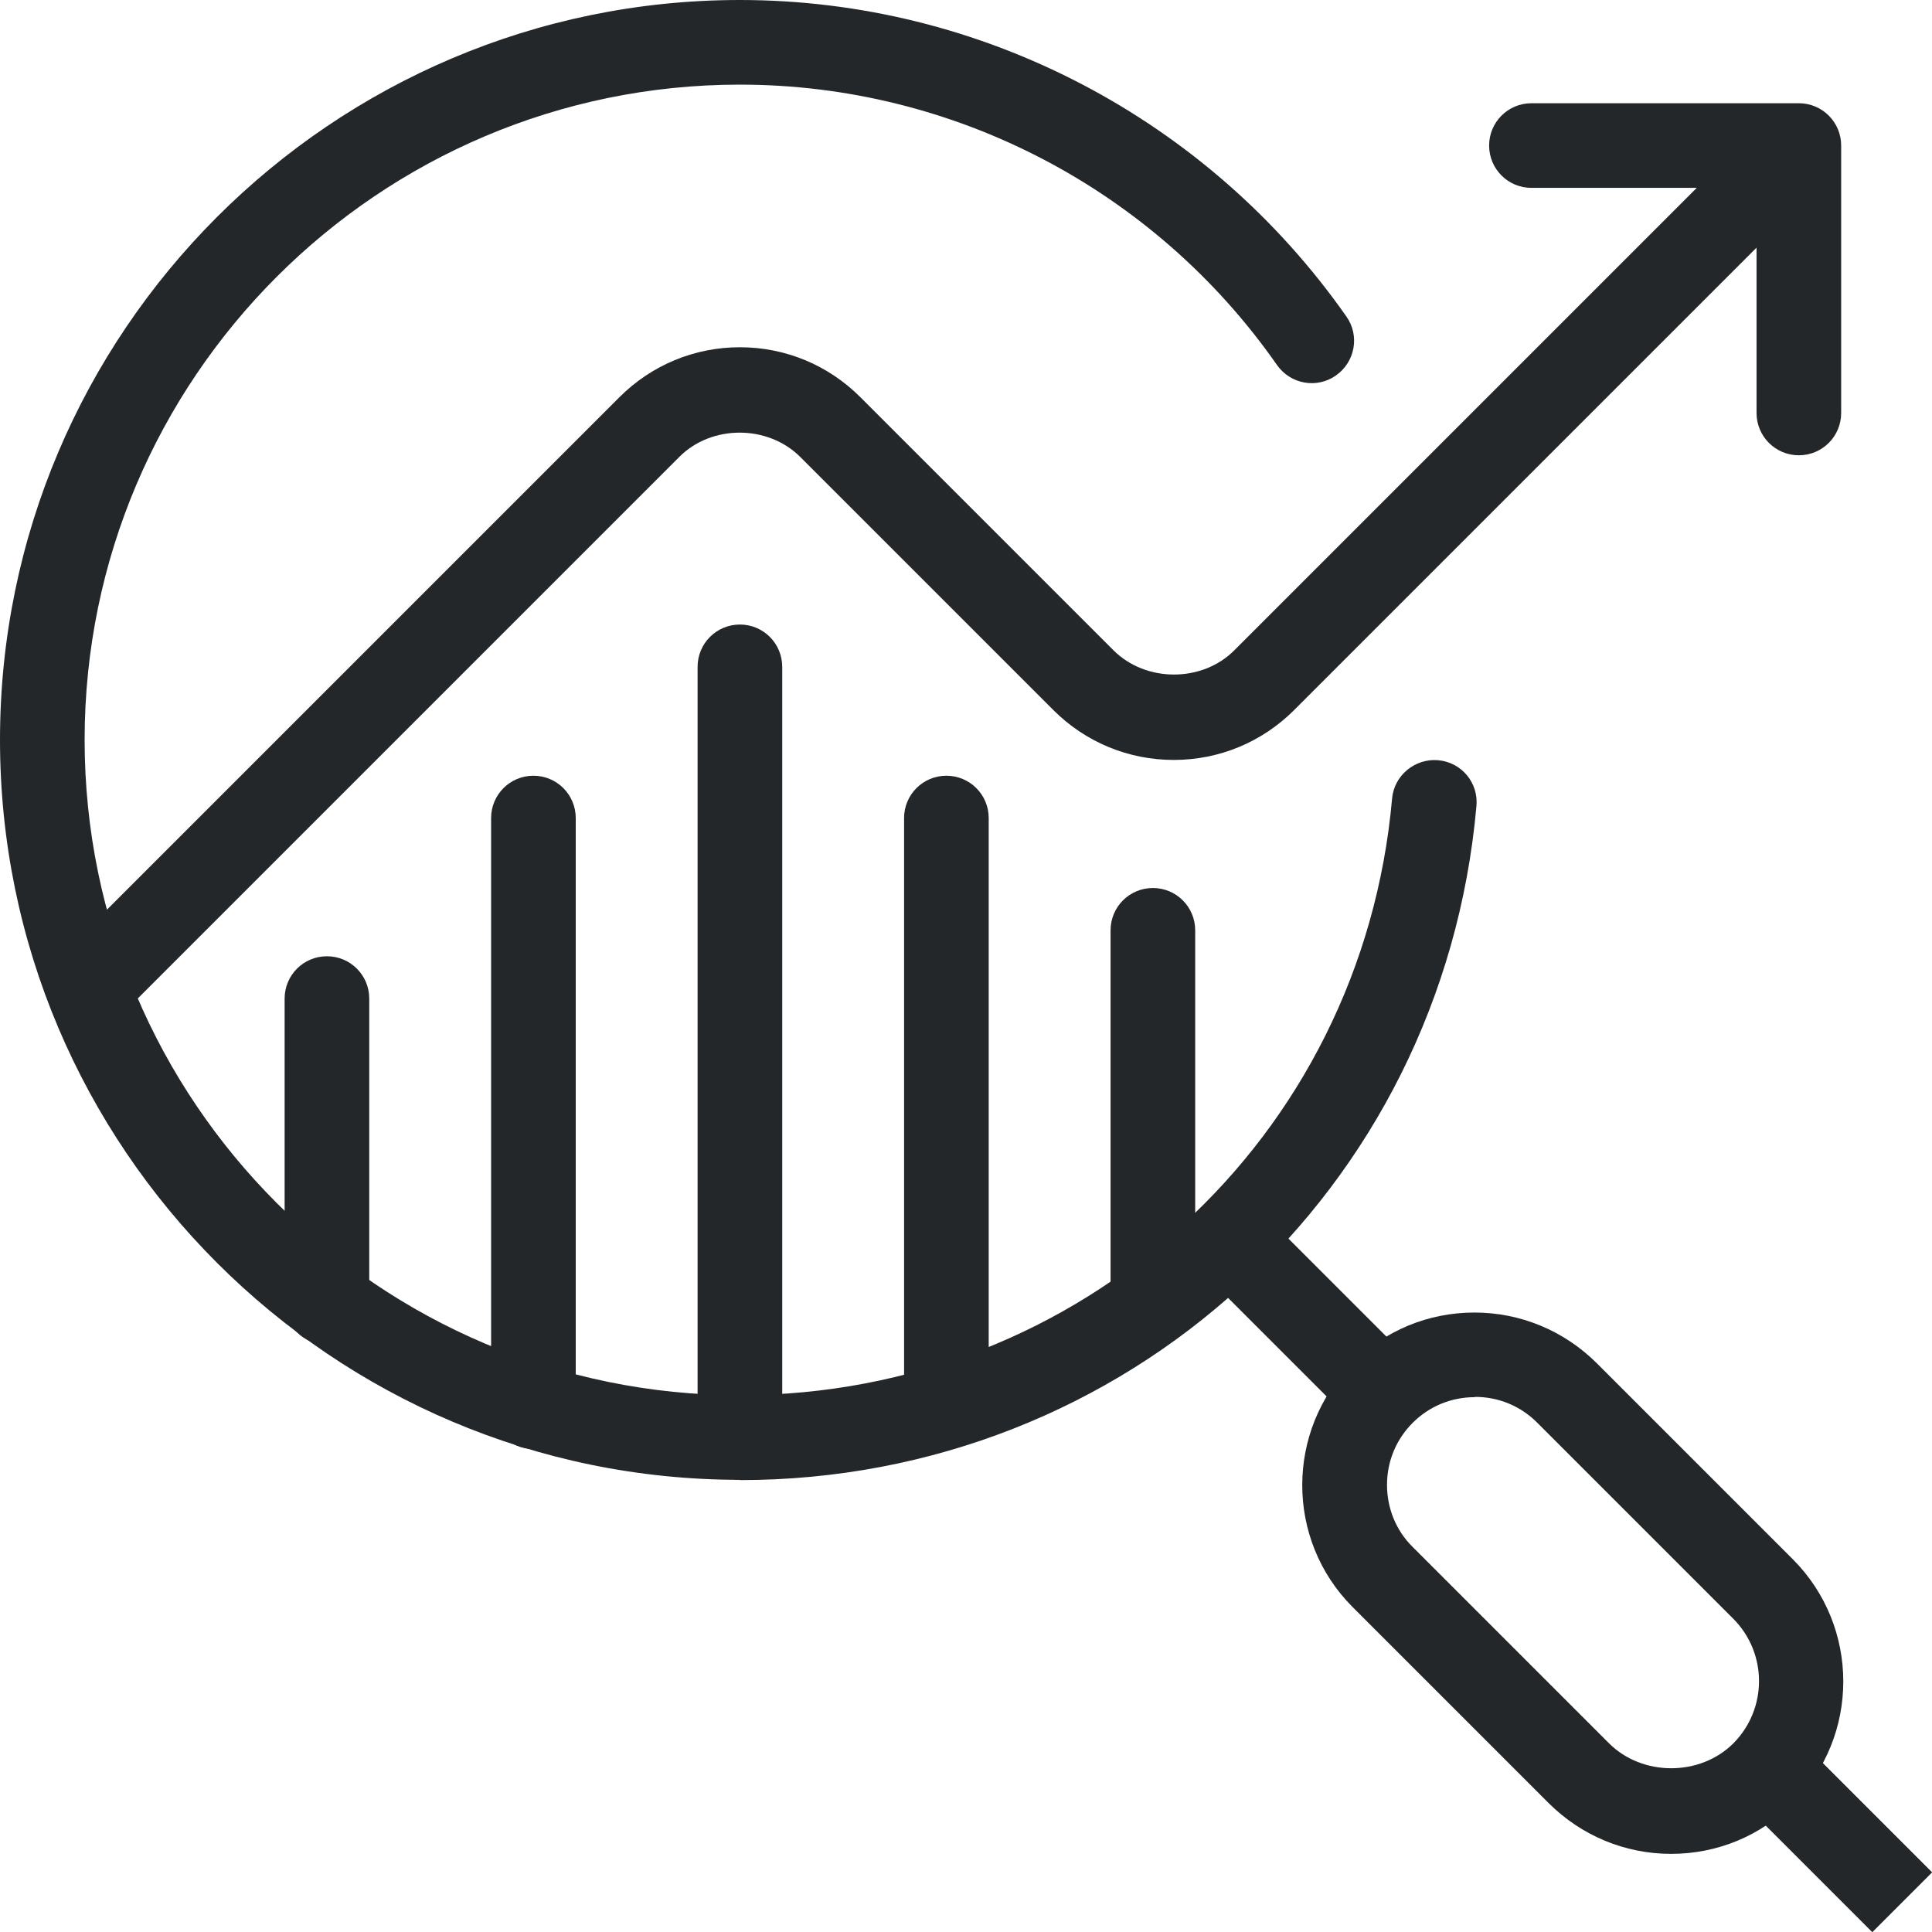 <?xml version="1.0" encoding="UTF-8"?><svg id="Layer_2" xmlns="http://www.w3.org/2000/svg" width="68.49" height="68.49" viewBox="0 0 68.49 68.49"><defs><style>.cls-1{fill:#242729;}</style></defs><g id="CONTENT"><path class="cls-1" d="m59.24,65.72c-1.63,0-3.17-.64-4.33-1.79l-6.96-6.96c-2.38-2.38-2.38-6.26,0-8.65,1.15-1.16,2.69-1.79,4.32-1.79s3.17.64,4.33,1.79l6.96,6.96c2.38,2.39,2.38,6.27,0,8.65h0s0,0,0,0c-1.15,1.16-2.69,1.79-4.32,1.79Zm-6.96-16.19c-.83,0-1.61.32-2.2.91-.59.59-.91,1.37-.91,2.2s.32,1.62.91,2.2l6.96,6.96c1.18,1.18,3.23,1.18,4.41,0h0c1.21-1.22,1.21-3.19,0-4.41l-6.96-6.96c-.59-.59-1.37-.91-2.2-.91Z"/><rect class="cls-1" x="63.56" y="61.7" width="3" height="6.72" transform="translate(-26.95 65.06) rotate(-45)"/><rect class="cls-1" x="44.77" y="42.76" width="3" height="7.75" transform="translate(-19.42 46.37) rotate(-45)"/><path class="cls-1" d="m11.59,47.67c-.83,0-1.5-.67-1.5-1.5v-10.77c0-.83.67-1.5,1.5-1.5s1.5.67,1.5,1.5v10.77c0,.83-.67,1.5-1.5,1.5Z"/><path class="cls-1" d="m18.91,51.37c-.83,0-1.5-.67-1.5-1.5v-20.87c0-.83.67-1.5,1.5-1.5s1.5.67,1.5,1.5v20.87c0,.83-.67,1.5-1.5,1.5Z"/><path class="cls-1" d="m26.23,52.46c-.83,0-1.5-.67-1.5-1.5v-27.32c0-.83.67-1.5,1.5-1.5s1.5.67,1.5,1.5v27.32c0,.83-.67,1.5-1.5,1.5Z"/><path class="cls-1" d="m33.55,51.37c-.83,0-1.5-.67-1.5-1.5v-20.87c0-.83.67-1.5,1.5-1.5s1.5.67,1.5,1.5v20.87c0,.83-.67,1.5-1.5,1.5Z"/><path class="cls-1" d="m40.87,47.67c-.83,0-1.5-.67-1.5-1.5v-13.19c0-.83.67-1.5,1.5-1.5s1.5.67,1.5,1.5v13.19c0,.83-.67,1.5-1.5,1.5Z"/><path class="cls-1" d="m26.23,52.46C11.77,52.46,0,40.69,0,26.23S11.77,0,26.23,0c8.54,0,16.58,4.2,21.5,11.22.48.68.31,1.61-.37,2.09s-1.61.31-2.09-.37c-4.35-6.23-11.47-9.94-19.04-9.94C13.42,3,3,13.42,3,26.23s10.42,23.23,23.23,23.23c12.11,0,22.05-9.09,23.12-21.15.07-.82.81-1.43,1.63-1.36.83.07,1.44.8,1.36,1.63-1.21,13.62-12.43,23.89-26.11,23.89Z"/><path class="cls-1" d="m4.24,36.04l-2.12-2.12L21.96,14.08c1.14-1.14,2.66-1.77,4.27-1.77s3.13.63,4.27,1.77l8.97,8.97c1.15,1.15,3.15,1.15,4.29,0L62.71,4.1l2.12,2.12-18.95,18.95c-1.14,1.14-2.66,1.77-4.27,1.77s-3.13-.63-4.27-1.77l-8.97-8.97c-1.15-1.15-3.15-1.15-4.29,0L4.24,36.04Z"/><path class="cls-1" d="m63.77,16.14c-.83,0-1.5-.67-1.5-1.5v-7.98h-7.98c-.83,0-1.5-.67-1.5-1.5s.67-1.5,1.5-1.5h9.48c.83,0,1.5.67,1.5,1.5v9.48c0,.83-.67,1.5-1.5,1.5Z"/></g></svg>